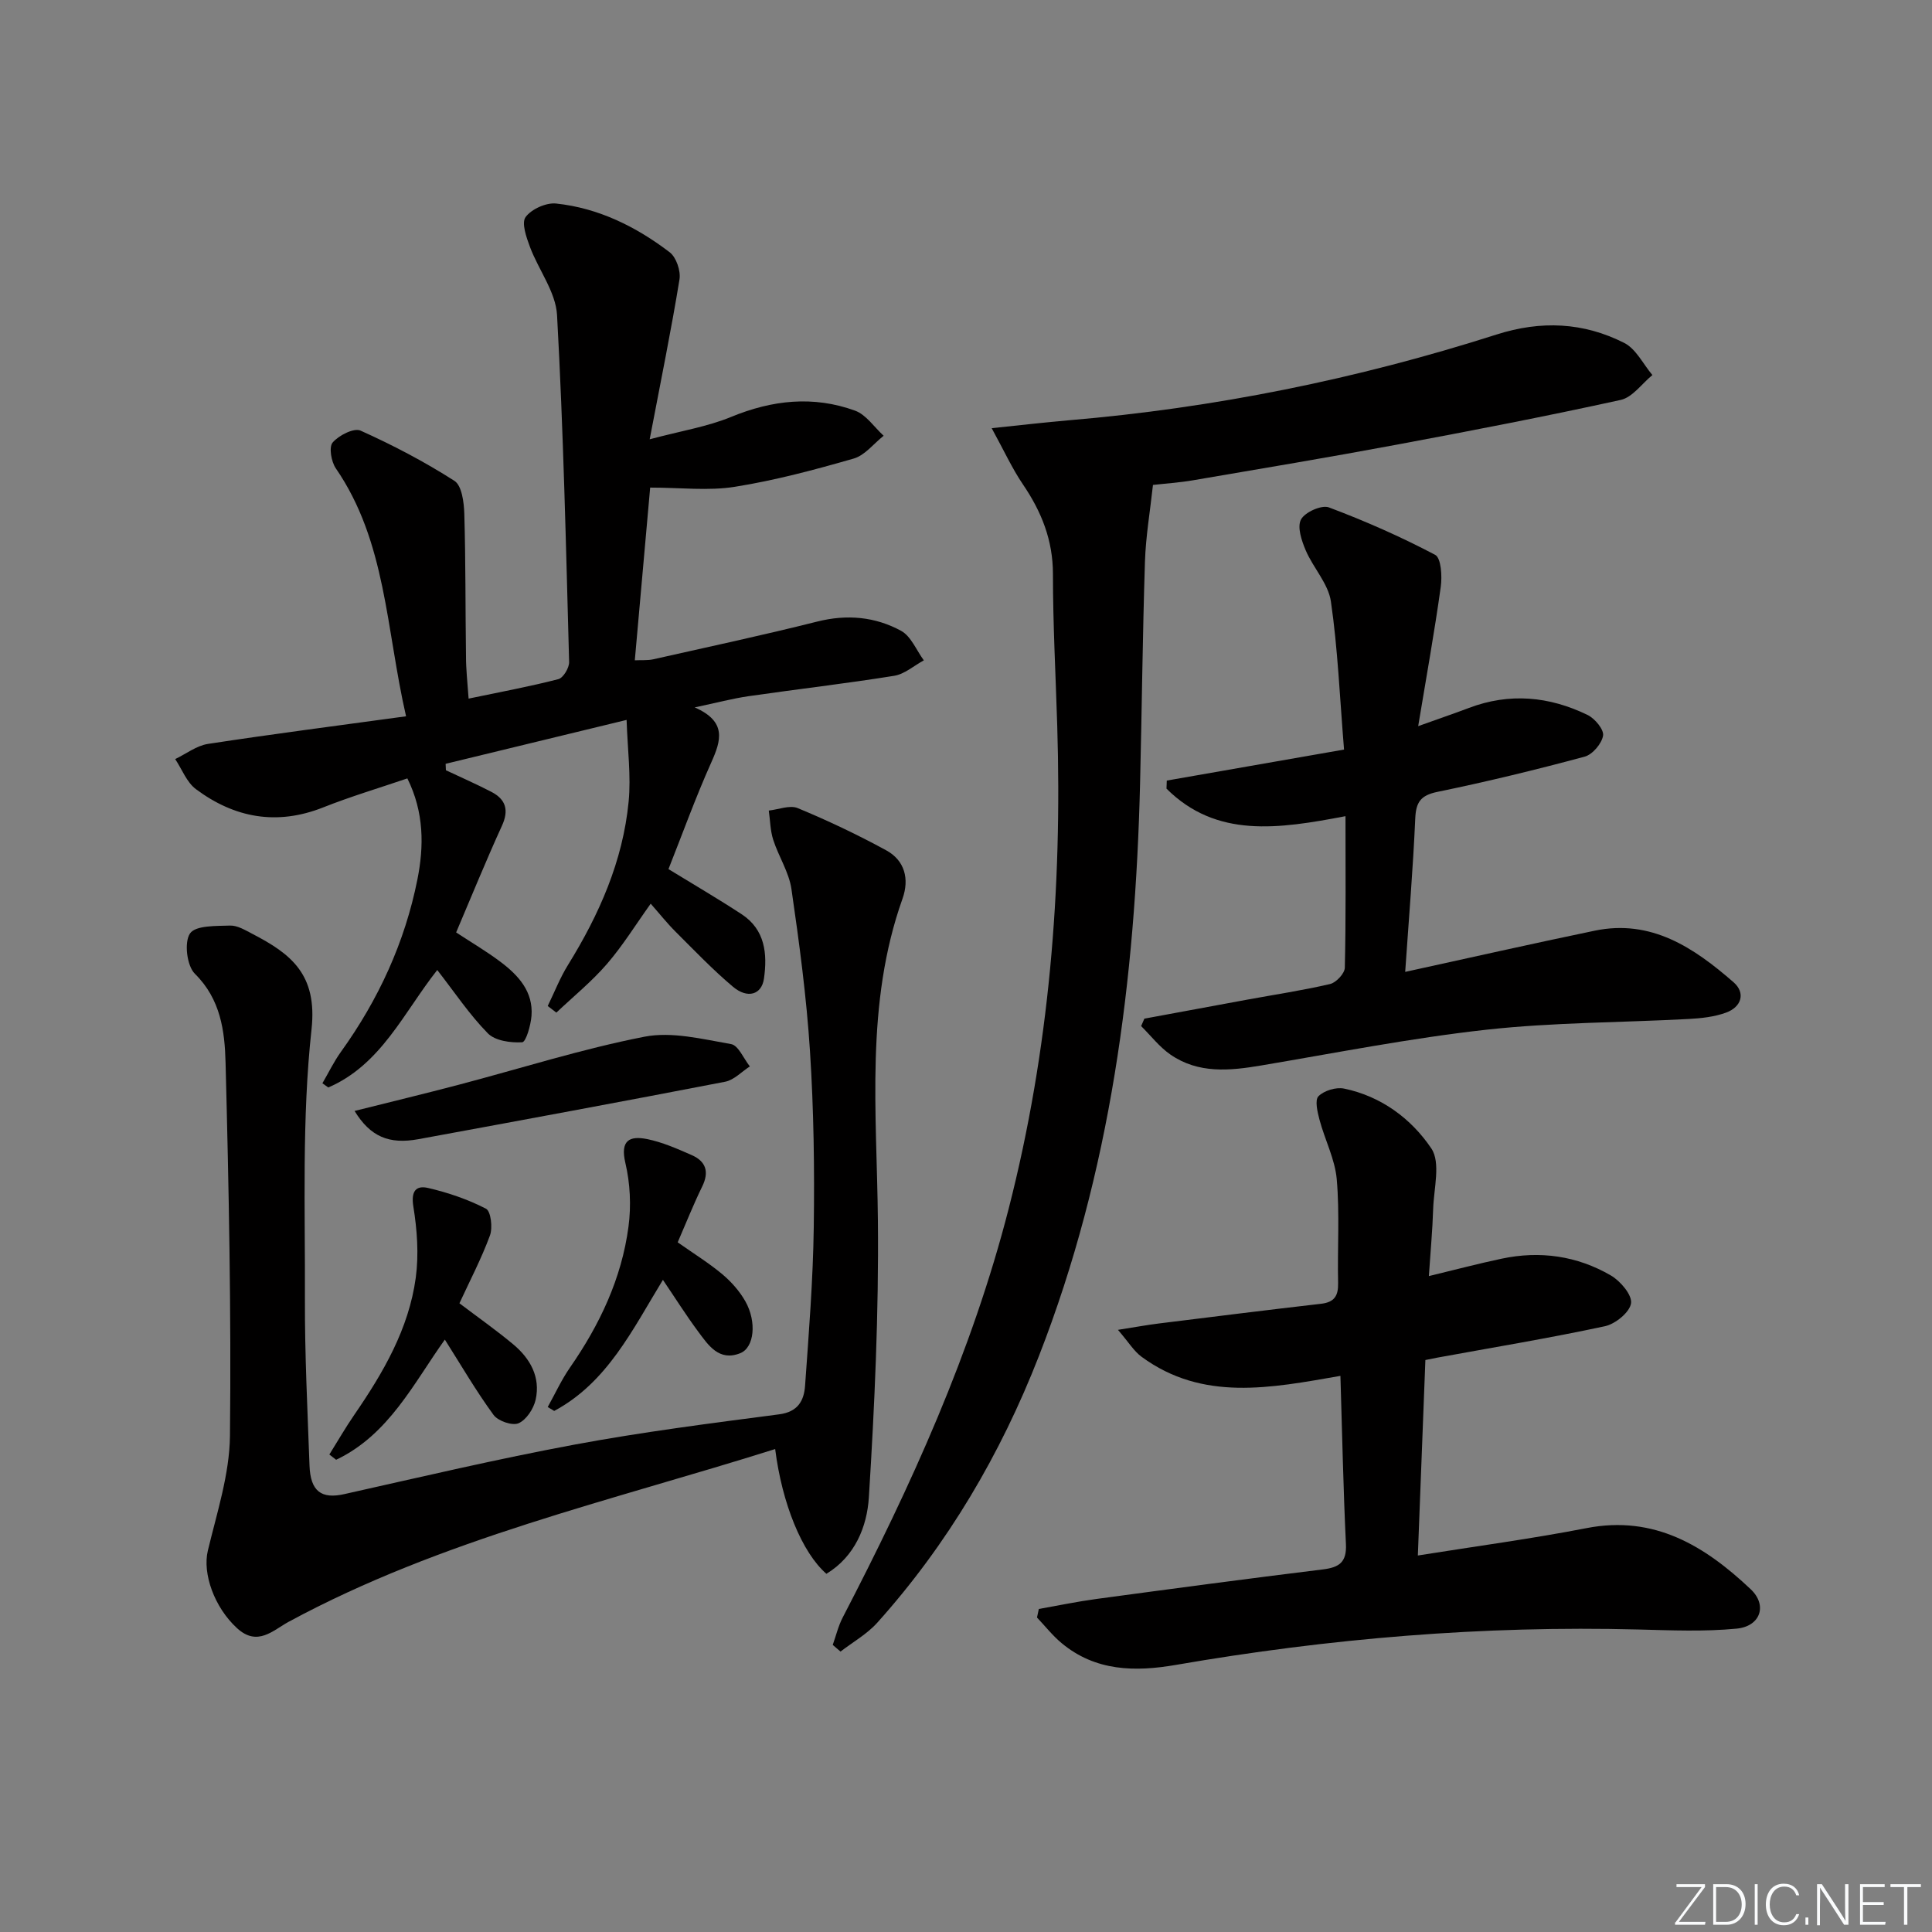 <svg enable-background="new 0 0 400 400" viewBox="0 0 400 400" xmlns="http://www.w3.org/2000/svg"><rect x="0" y="0" width="400" height="400" fill="#808080" stroke="none"/><g fill="#fafbfc"><path d="m346.9 398 5.4-7.3h-5.2v-.6h5.9v.6l-5.4 7.2h5.5l-.1.6h-6.2v-.5z"/><path d="m354.7 390.1h2.8c2.3 0 3.9 1.6 3.9 4.1s-1.6 4.3-3.9 4.3h-2.8zm.6 7.8h2c2.2 0 3.3-1.6 3.3-3.6 0-1.8-1-3.6-3.3-3.6h-2z"/><path d="m363.9 390.1v8.4h-.6v-8.4z"/><path d="m372.5 396.3c-.4 1.3-1.4 2.3-3.2 2.3-2.4 0-3.7-1.9-3.7-4.3 0-2.3 1.2-4.3 3.7-4.3 1.8 0 2.9 1 3.2 2.4h-.6c-.4-1.1-1.1-1.8-2.5-1.8-2.1 0-3 1.9-3 3.7s.9 3.7 3 3.7c1.4 0 2.1-.7 2.5-1.7z"/><path d="m373.8 398.5v-1.5h.6v1.5z"/><path d="m376.2 398.5v-8.4h1c1.3 2 4.4 6.7 4.9 7.6-.1-1.2-.1-2.4-.1-3.8v-3.8h.7v8.4h-.9c-1.2-1.9-4.4-6.8-5-7.7.1 1.1 0 2.3 0 3.9v3.9h-.6z"/><path d="m390 394.4h-4.3v3.5h4.7l-.1.6h-5.2v-8.4h5.1v.6h-4.5v3.1h4.3z"/><path d="m394.2 390.7h-2.8v-.6h6.3v.6h-2.8v7.8h-.7z"/></g><path d="m97.02 144.64c6.64-1.39 12.67-2.5 18.58-4.03 1.02-.26 2.26-2.34 2.23-3.55-.65-23.95-1.18-47.91-2.5-71.83-.27-4.79-3.83-9.35-5.61-14.11-.74-1.99-1.79-4.97-.9-6.18 1.21-1.65 4.25-3.02 6.32-2.8 8.78.93 16.56 4.79 23.5 10.08 1.37 1.04 2.33 3.86 2.04 5.63-1.7 10.44-3.83 20.82-6.17 33.1 6.6-1.76 11.95-2.61 16.83-4.62 8.53-3.52 17.05-4.45 25.69-1.31 2.3.84 3.97 3.42 5.92 5.2-2.05 1.62-3.88 4.05-6.2 4.72-8.11 2.33-16.32 4.53-24.64 5.85-5.46.87-11.18.16-17.5.16-1 11.25-2.07 23.22-3.18 35.76 1.39-.07 2.65.05 3.82-.21 11.33-2.55 22.69-4.98 33.95-7.81 6.15-1.55 12-1.01 17.37 1.92 2.06 1.13 3.16 4.02 4.7 6.11-2.05 1.1-3.99 2.86-6.16 3.2-9.99 1.61-20.05 2.76-30.07 4.21-3.39.49-6.72 1.38-11.21 2.33 6.69 2.94 5.48 6.84 3.42 11.42-3.25 7.25-5.95 14.75-8.85 22.06 5.08 3.11 10.2 6.1 15.15 9.34 4.87 3.19 5.35 8.21 4.62 13.33-.47 3.34-3.4 4.22-6.41 1.69-4.18-3.52-7.98-7.5-11.86-11.37-1.76-1.75-3.31-3.71-5.18-5.83-3.09 4.31-5.76 8.66-9.06 12.48-3.15 3.65-6.95 6.73-10.47 10.07-.6-.46-1.2-.91-1.79-1.37 1.39-2.84 2.54-5.83 4.2-8.5 6.46-10.44 11.36-21.5 12.55-33.8.52-5.32-.22-10.77-.42-16.93-13.29 3.22-25.38 6.16-37.47 9.09.02.44.04.88.06 1.33 3.15 1.49 6.35 2.88 9.44 4.49 2.97 1.55 3.64 3.78 2.16 7.01-3.3 7.22-6.29 14.59-9.48 22.08 3.18 2.09 6.32 3.93 9.21 6.11 3.67 2.77 6.78 6.14 6.39 11.17-.15 1.96-1.15 5.42-1.93 5.46-2.38.14-5.59-.3-7.11-1.85-3.81-3.88-6.88-8.5-10.47-13.11-6.9 8.72-11.61 19.61-22.56 24.32-.41-.29-.81-.58-1.22-.87 1.27-2.17 2.37-4.47 3.83-6.5 7.77-10.8 13.24-22.67 15.84-35.7 1.37-6.88 1.4-13.89-2.08-20.92-5.87 2-11.75 3.75-17.44 6.01-9.58 3.79-18.33 2.18-26.33-3.78-1.92-1.43-2.89-4.12-4.3-6.23 2.25-1.08 4.41-2.77 6.78-3.14 13.4-2.05 26.86-3.78 41.02-5.72-4.17-18.17-4.1-36.14-14.54-51.33-.95-1.38-1.47-4.4-.66-5.35 1.26-1.48 4.4-3.08 5.77-2.47 6.7 3.01 13.27 6.45 19.45 10.41 1.53.98 1.97 4.46 2.04 6.81.29 9.82.21 19.65.35 29.48-.01 2.64.29 5.27.54 8.79z" fill="#010000"/><path d="m171.1 325.84c-5.04-4.38-9.18-14.51-10.61-25.83-34.04 10.74-68.99 18.61-100.7 35.75-3.26 1.76-6.46 5.23-10.71 1.34-4.73-4.33-7.18-11.33-6.05-16.05 1.88-7.85 4.49-15.82 4.58-23.76.28-25.77-.24-51.55-.91-77.31-.17-6.5-1.01-13.11-6.35-18.37-1.67-1.64-2.25-6.54-1.01-8.35 1.16-1.69 5.4-1.53 8.3-1.63 1.52-.05 3.15.96 4.62 1.72 7.96 4.13 13.48 8.36 12.24 19.75-2.02 18.46-1.3 37.23-1.37 55.88-.04 11.48.54 22.96.95 34.43.19 5.39 2.49 6.99 7.21 5.93 15.86-3.55 31.69-7.28 47.66-10.25 14.03-2.61 28.22-4.42 42.38-6.27 3.91-.51 5.13-2.87 5.35-5.91.78-10.93 1.65-21.87 1.8-32.82.17-12.14 0-24.32-.78-36.43-.72-11.24-2.22-22.44-3.84-33.59-.51-3.5-2.66-6.74-3.77-10.19-.62-1.92-.63-4.03-.92-6.06 2.01-.22 4.35-1.19 5.99-.51 6.24 2.59 12.39 5.5 18.32 8.74 3.85 2.1 4.82 5.93 3.38 10-7.76 21.78-5.32 44.26-5.1 66.67.19 19.09-.68 38.22-1.87 57.28-.38 6.07-2.87 12.25-8.79 15.84z" fill="#010000"/><path d="m172.41 340.56c.68-1.9 1.14-3.9 2.06-5.67 14.11-27.17 26.77-54.96 34.39-84.74 8.39-32.76 11.07-66.14 10.03-99.88-.32-10.47-.89-20.95-.89-31.42 0-7.01-2.37-12.92-6.22-18.57-2.23-3.29-3.9-6.96-6.46-11.63 6.28-.65 11.09-1.22 15.92-1.63 30.2-2.55 59.73-8.53 88.57-17.75 9.25-2.96 18.04-2.55 26.49 1.74 2.43 1.24 3.9 4.38 5.81 6.64-2.17 1.77-4.11 4.61-6.56 5.15-15.39 3.38-30.86 6.37-46.35 9.26-14.02 2.62-28.08 4.97-42.14 7.37-2.93.5-5.91.69-8.35.97-.58 5.36-1.49 10.62-1.66 15.9-.49 15.3-.64 30.61-1.01 45.91-.99 40.58-6.06 80.43-20.95 118.56-7.94 20.34-18.84 38.88-33.43 55.16-2.13 2.38-5.07 4.03-7.64 6.01-.53-.46-1.07-.92-1.61-1.38z" fill="#010000"/><path d="m215.08 333.12c3.97-.7 7.92-1.53 11.91-2.07 15.63-2.11 31.25-4.2 46.9-6.12 3.39-.42 4.95-1.48 4.77-5.24-.55-11.43-.77-22.87-1.14-34.83-14.42 2.51-28.5 5.36-41.18-3.96-1.59-1.17-2.67-3.01-4.88-5.57 3.76-.59 6.12-1.03 8.49-1.32 11.19-1.39 22.38-2.79 33.58-4.08 2.74-.32 3.57-1.65 3.51-4.29-.16-7.16.34-14.36-.28-21.47-.36-4.17-2.46-8.17-3.56-12.3-.43-1.61-1.02-4.1-.23-4.9 1.16-1.18 3.65-1.93 5.3-1.59 7.68 1.58 13.93 6.24 18.07 12.39 1.98 2.94.51 8.29.38 12.55-.14 4.46-.56 8.9-.89 13.88 5.44-1.31 10.22-2.58 15.05-3.6 7.95-1.69 15.64-.6 22.63 3.47 1.98 1.15 4.43 4.04 4.18 5.76-.27 1.86-3.25 4.29-5.41 4.75-11.51 2.47-23.14 4.39-34.73 6.51-.64.12-1.27.25-2.44.49-.51 13.33-1.03 26.65-1.56 40.47 12.08-1.93 23.57-3.46 34.93-5.67 14.07-2.74 24.54 3.73 33.99 12.66 3.52 3.33 1.99 7.68-2.91 8.15-6.72.65-13.55.35-20.33.18-32.18-.84-64.08 1.85-95.77 7.33-8.44 1.46-16.66 1.34-23.69-4.53-1.86-1.55-3.39-3.51-5.07-5.28.12-.59.25-1.18.38-1.77z" fill="#010000"/><path d="m290.93 201.22c13.63-2.98 26.41-5.87 39.23-8.53 11.73-2.44 20.58 3.55 28.75 10.67 2.55 2.22 1.64 5.12-1.52 6.28-2.44.9-5.18 1.19-7.8 1.33-13.95.75-27.98.69-41.84 2.22-15.63 1.73-31.13 4.79-46.66 7.41-6.53 1.1-12.98 1.73-18.76-2.26-2.29-1.58-4.06-3.91-6.07-5.9.22-.51.45-1.03.67-1.54 7.11-1.31 14.22-2.63 21.33-3.94 5.71-1.05 11.47-1.91 17.12-3.23 1.26-.3 3.03-2.19 3.05-3.38.24-10.28.14-20.56.14-31.37-13.9 2.65-26.72 4.6-37.06-5.7.02-.56.04-1.11.06-1.67 12.1-2.12 24.2-4.23 36.7-6.42-.89-10.84-1.29-20.83-2.72-30.66-.54-3.7-3.67-6.96-5.22-10.6-.85-1.99-1.8-4.84-.97-6.38.81-1.51 4.26-3.06 5.77-2.5 7.51 2.82 14.9 6.08 22 9.82 1.25.66 1.47 4.45 1.16 6.65-1.29 9.3-2.97 18.56-4.67 28.82 4.29-1.54 7.41-2.6 10.48-3.76 8.43-3.2 16.67-2.41 24.6 1.45 1.5.73 3.4 3.01 3.2 4.27-.27 1.66-2.19 3.92-3.82 4.36-10.07 2.71-20.22 5.18-30.44 7.28-3.52.72-4.48 2.13-4.63 5.54-.45 10.27-1.31 20.52-2.08 31.74z" fill="#010000"/><path d="m68.19 301.14c1.72-2.75 3.33-5.56 5.17-8.23 5.98-8.7 11.28-17.78 12.72-28.38.65-4.82.28-9.91-.5-14.73-.52-3.2.56-4.43 3.07-3.84 4.12.96 8.23 2.36 11.97 4.29 1.01.52 1.41 3.93.82 5.54-1.77 4.8-4.16 9.37-6.32 14.04 3.85 2.92 7.63 5.57 11.16 8.52 3.5 2.93 5.66 6.77 4.62 11.44-.42 1.87-1.92 4.17-3.54 4.88-1.29.56-4.25-.46-5.17-1.72-3.6-4.92-6.68-10.22-10.09-15.6-6.44 9-11.59 19.7-22.51 24.88-.47-.36-.93-.72-1.4-1.09z" fill="#010000"/><path d="m73.41 230.01c7.51-1.88 14.55-3.58 21.55-5.42 12.82-3.37 25.5-7.42 38.47-9.95 5.68-1.11 12.01.5 17.93 1.53 1.52.26 2.6 3.01 3.89 4.62-1.7 1.09-3.27 2.81-5.11 3.17-21.14 4.09-42.31 8-63.49 11.89-6.1 1.12-9.97-.5-13.24-5.84z" fill="#010000"/><path d="m140.31 257.21c3.32 2.34 6.44 4.27 9.22 6.59 1.87 1.57 3.6 3.52 4.79 5.63 2.39 4.23 1.85 9.57-1.05 10.73-4.41 1.77-6.63-1.66-8.77-4.54-2.46-3.32-4.67-6.83-7.25-10.64-6.32 10.35-11.53 21.26-22.51 27.14-.45-.27-.89-.54-1.34-.81 1.53-2.74 2.84-5.63 4.62-8.19 6.15-8.86 10.68-18.43 12.1-29.14.58-4.33.35-8.99-.65-13.23-1.1-4.69.91-5.63 4.48-4.92 3.18.64 6.26 2 9.26 3.32 2.94 1.29 3.67 3.46 2.17 6.51-1.81 3.7-3.34 7.57-5.07 11.55z" fill="#010000"/></svg>